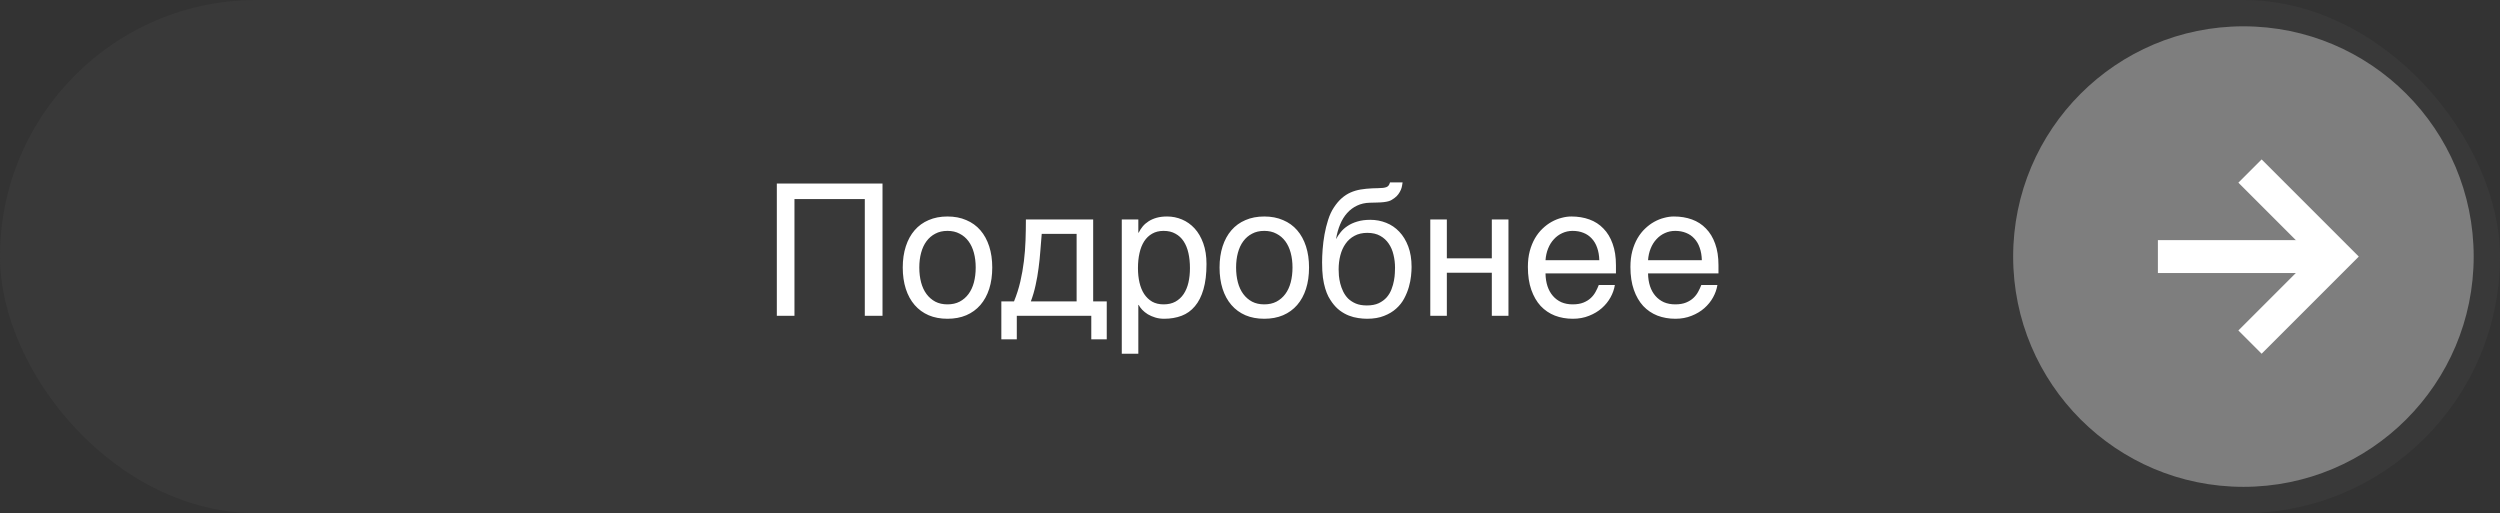 <?xml version="1.0" encoding="UTF-8"?> <svg xmlns="http://www.w3.org/2000/svg" width="190" height="39" viewBox="0 0 190 39" fill="none"><rect x="0" y="0" width="190" height="39" fill="#333333" stroke="none"/><rect width="190" height="39" rx="19.5" fill="#393939"></rect><circle cx="170.5" cy="19.5" r="17.5" fill="#7E7E7E"></circle><path d="M59.039 13.951H67.071V24H65.725V15.127H60.379V24H59.039V13.951ZM74.153 20.329C74.153 19.924 74.108 19.552 74.017 19.215C73.925 18.873 73.789 18.579 73.606 18.333C73.424 18.087 73.199 17.895 72.93 17.759C72.665 17.617 72.358 17.547 72.007 17.547C71.656 17.547 71.348 17.617 71.084 17.759C70.82 17.895 70.596 18.087 70.414 18.333C70.232 18.579 70.095 18.873 70.004 19.215C69.913 19.552 69.867 19.924 69.867 20.329C69.867 20.739 69.913 21.117 70.004 21.464C70.095 21.806 70.232 22.1 70.414 22.346C70.596 22.592 70.82 22.785 71.084 22.927C71.348 23.064 71.656 23.132 72.007 23.132C72.358 23.132 72.665 23.064 72.93 22.927C73.199 22.785 73.424 22.592 73.606 22.346C73.789 22.1 73.925 21.806 74.017 21.464C74.108 21.117 74.153 20.739 74.153 20.329ZM75.411 20.329C75.411 20.931 75.334 21.473 75.179 21.956C75.024 22.435 74.8 22.842 74.509 23.18C74.217 23.517 73.859 23.777 73.436 23.959C73.016 24.137 72.54 24.226 72.007 24.226C71.474 24.226 70.997 24.137 70.578 23.959C70.159 23.777 69.803 23.517 69.512 23.18C69.22 22.842 68.997 22.435 68.842 21.956C68.687 21.473 68.609 20.931 68.609 20.329C68.609 19.737 68.687 19.201 68.842 18.723C68.997 18.244 69.22 17.836 69.512 17.499C69.803 17.162 70.159 16.904 70.578 16.727C70.997 16.544 71.474 16.453 72.007 16.453C72.54 16.453 73.016 16.544 73.436 16.727C73.859 16.904 74.217 17.162 74.509 17.499C74.8 17.836 75.024 18.244 75.179 18.723C75.334 19.201 75.411 19.737 75.411 20.329ZM82.938 24H77.277V25.791H76.102V22.906H77.065C77.266 22.414 77.425 21.913 77.544 21.402C77.662 20.887 77.754 20.37 77.817 19.851C77.881 19.326 77.922 18.8 77.94 18.271C77.959 17.743 77.968 17.212 77.968 16.679H83.081V22.906H84.113V25.791H82.938V24ZM81.823 22.906V17.773H79.171C79.139 18.187 79.105 18.613 79.068 19.051C79.037 19.488 78.991 19.928 78.932 20.37C78.877 20.808 78.802 21.241 78.706 21.669C78.615 22.097 78.494 22.51 78.344 22.906H81.823ZM85.255 16.679H86.513V17.684H86.54C86.622 17.515 86.725 17.355 86.848 17.205C86.975 17.055 87.126 16.925 87.299 16.815C87.477 16.701 87.679 16.613 87.907 16.549C88.14 16.485 88.404 16.453 88.7 16.453C89.092 16.453 89.468 16.528 89.828 16.679C90.188 16.829 90.507 17.055 90.785 17.355C91.063 17.656 91.284 18.035 91.448 18.49C91.612 18.941 91.694 19.468 91.694 20.069C91.694 20.821 91.617 21.462 91.462 21.99C91.311 22.514 91.095 22.943 90.812 23.275C90.534 23.608 90.197 23.85 89.801 24C89.404 24.15 88.962 24.226 88.475 24.226C88.233 24.226 88.007 24.194 87.798 24.13C87.588 24.066 87.399 23.984 87.231 23.884C87.066 23.779 86.925 23.665 86.807 23.542C86.688 23.414 86.599 23.291 86.54 23.173H86.513V26.885H85.255V16.679ZM86.485 20.377C86.485 20.773 86.524 21.14 86.602 21.477C86.679 21.81 86.797 22.1 86.957 22.346C87.121 22.592 87.324 22.785 87.565 22.927C87.811 23.064 88.101 23.132 88.434 23.132C88.78 23.132 89.079 23.064 89.329 22.927C89.584 22.785 89.794 22.592 89.958 22.346C90.122 22.1 90.243 21.81 90.32 21.477C90.398 21.14 90.436 20.773 90.436 20.377C90.436 19.962 90.398 19.582 90.32 19.235C90.243 18.889 90.122 18.59 89.958 18.34C89.794 18.089 89.584 17.895 89.329 17.759C89.079 17.617 88.78 17.547 88.434 17.547C88.101 17.547 87.811 17.617 87.565 17.759C87.324 17.895 87.121 18.089 86.957 18.34C86.797 18.59 86.679 18.889 86.602 19.235C86.524 19.582 86.485 19.962 86.485 20.377ZM98.23 20.329C98.23 19.924 98.184 19.552 98.093 19.215C98.002 18.873 97.865 18.579 97.683 18.333C97.5 18.087 97.275 17.895 97.006 17.759C96.742 17.617 96.434 17.547 96.083 17.547C95.732 17.547 95.424 17.617 95.16 17.759C94.896 17.895 94.672 18.087 94.49 18.333C94.308 18.579 94.171 18.873 94.08 19.215C93.989 19.552 93.943 19.924 93.943 20.329C93.943 20.739 93.989 21.117 94.08 21.464C94.171 21.806 94.308 22.1 94.49 22.346C94.672 22.592 94.896 22.785 95.16 22.927C95.424 23.064 95.732 23.132 96.083 23.132C96.434 23.132 96.742 23.064 97.006 22.927C97.275 22.785 97.5 22.592 97.683 22.346C97.865 22.1 98.002 21.806 98.093 21.464C98.184 21.117 98.23 20.739 98.23 20.329ZM99.487 20.329C99.487 20.931 99.41 21.473 99.255 21.956C99.1 22.435 98.877 22.842 98.585 23.18C98.293 23.517 97.936 23.777 97.512 23.959C97.092 24.137 96.616 24.226 96.083 24.226C95.55 24.226 95.074 24.137 94.654 23.959C94.235 23.777 93.88 23.517 93.588 23.18C93.296 22.842 93.073 22.435 92.918 21.956C92.763 21.473 92.686 20.931 92.686 20.329C92.686 19.737 92.763 19.201 92.918 18.723C93.073 18.244 93.296 17.836 93.588 17.499C93.88 17.162 94.235 16.904 94.654 16.727C95.074 16.544 95.55 16.453 96.083 16.453C96.616 16.453 97.092 16.544 97.512 16.727C97.936 16.904 98.293 17.162 98.585 17.499C98.877 17.836 99.1 18.244 99.255 18.723C99.41 19.201 99.487 19.737 99.487 20.329ZM106.597 13.862C106.588 13.931 106.574 14.015 106.556 14.115C106.542 14.211 106.512 14.313 106.467 14.423C106.421 14.532 106.357 14.644 106.275 14.758C106.198 14.867 106.093 14.97 105.961 15.065C105.888 15.116 105.822 15.159 105.763 15.195C105.703 15.232 105.628 15.264 105.537 15.291C105.446 15.318 105.33 15.341 105.188 15.359C105.047 15.378 104.858 15.389 104.621 15.394L104.102 15.407C103.746 15.416 103.425 15.489 103.138 15.626C102.855 15.758 102.604 15.945 102.386 16.186C102.172 16.424 101.994 16.711 101.853 17.048C101.711 17.385 101.606 17.761 101.538 18.176C101.634 17.994 101.752 17.816 101.894 17.643C102.035 17.465 102.21 17.308 102.42 17.171C102.63 17.03 102.876 16.918 103.158 16.836C103.441 16.749 103.769 16.706 104.143 16.706C104.566 16.706 104.967 16.781 105.346 16.932C105.729 17.082 106.061 17.308 106.344 17.608C106.631 17.909 106.859 18.283 107.027 18.73C107.196 19.176 107.28 19.696 107.28 20.288C107.28 20.475 107.267 20.703 107.239 20.972C107.212 21.236 107.157 21.514 107.075 21.806C106.993 22.097 106.875 22.389 106.72 22.681C106.569 22.968 106.367 23.225 106.111 23.453C105.861 23.681 105.553 23.866 105.188 24.007C104.828 24.153 104.396 24.226 103.89 24.226C103.68 24.226 103.457 24.207 103.22 24.171C102.987 24.139 102.753 24.078 102.516 23.986C102.283 23.895 102.055 23.768 101.832 23.604C101.613 23.439 101.413 23.23 101.23 22.975C101.139 22.847 101.048 22.701 100.957 22.537C100.87 22.369 100.791 22.166 100.718 21.929C100.645 21.692 100.586 21.412 100.54 21.088C100.499 20.764 100.479 20.381 100.479 19.939C100.479 19.648 100.492 19.317 100.52 18.948C100.547 18.579 100.595 18.203 100.663 17.82C100.731 17.438 100.823 17.068 100.937 16.713C101.05 16.353 101.196 16.038 101.374 15.77C101.565 15.478 101.766 15.241 101.976 15.059C102.185 14.876 102.409 14.733 102.646 14.628C102.882 14.523 103.138 14.448 103.411 14.402C103.685 14.357 103.981 14.327 104.3 14.313L104.744 14.3C104.89 14.295 105.013 14.288 105.113 14.279C105.218 14.266 105.305 14.245 105.373 14.218C105.441 14.19 105.496 14.149 105.537 14.095C105.578 14.04 105.612 13.963 105.64 13.862H106.597ZM101.736 20.473C101.736 20.609 101.743 20.771 101.757 20.958C101.775 21.145 101.809 21.341 101.859 21.546C101.91 21.746 101.982 21.947 102.078 22.148C102.174 22.348 102.299 22.528 102.454 22.688C102.614 22.842 102.81 22.97 103.042 23.07C103.274 23.166 103.552 23.214 103.876 23.214C104.236 23.214 104.539 23.157 104.785 23.043C105.031 22.924 105.234 22.774 105.394 22.592C105.553 22.405 105.674 22.2 105.756 21.977C105.842 21.753 105.904 21.537 105.94 21.327C105.981 21.113 106.004 20.919 106.009 20.746C106.018 20.568 106.022 20.434 106.022 20.343C106.022 20.01 105.984 19.684 105.906 19.365C105.833 19.046 105.713 18.764 105.544 18.518C105.38 18.271 105.163 18.073 104.895 17.923C104.63 17.773 104.304 17.697 103.917 17.697C103.539 17.697 103.213 17.773 102.939 17.923C102.666 18.069 102.44 18.269 102.263 18.524C102.085 18.775 101.953 19.069 101.866 19.406C101.78 19.739 101.736 20.094 101.736 20.473ZM108.702 16.679H109.96V19.632H113.378V16.679H114.643V24H113.378V20.726H109.96V24H108.702V16.679ZM122.729 21.662C122.679 21.981 122.57 22.293 122.401 22.599C122.233 22.904 122.012 23.177 121.738 23.419C121.465 23.66 121.141 23.854 120.768 24C120.398 24.15 119.988 24.226 119.537 24.226C119.045 24.226 118.589 24.146 118.17 23.986C117.755 23.822 117.395 23.578 117.09 23.255C116.789 22.927 116.552 22.517 116.379 22.024C116.206 21.532 116.119 20.953 116.119 20.288C116.119 19.841 116.167 19.438 116.263 19.078C116.363 18.713 116.495 18.39 116.659 18.107C116.828 17.82 117.021 17.574 117.24 17.369C117.459 17.16 117.689 16.989 117.931 16.856C118.177 16.72 118.427 16.619 118.683 16.556C118.938 16.487 119.184 16.453 119.421 16.453C119.922 16.453 120.38 16.528 120.795 16.679C121.21 16.829 121.565 17.059 121.861 17.369C122.162 17.674 122.395 18.06 122.559 18.524C122.727 18.985 122.812 19.527 122.812 20.151V20.78H117.459C117.464 21.136 117.514 21.459 117.609 21.751C117.705 22.038 117.842 22.284 118.02 22.489C118.197 22.694 118.411 22.854 118.662 22.968C118.917 23.077 119.204 23.132 119.523 23.132C119.847 23.132 120.12 23.086 120.344 22.995C120.567 22.904 120.754 22.788 120.904 22.646C121.055 22.505 121.175 22.348 121.267 22.175C121.362 22.002 121.442 21.831 121.506 21.662H122.729ZM121.547 19.775C121.538 19.42 121.483 19.103 121.383 18.825C121.287 18.547 121.15 18.315 120.973 18.128C120.799 17.936 120.59 17.793 120.344 17.697C120.098 17.597 119.824 17.547 119.523 17.547C119.236 17.547 118.972 17.604 118.73 17.718C118.489 17.827 118.277 17.982 118.095 18.183C117.912 18.379 117.767 18.613 117.657 18.887C117.548 19.156 117.482 19.452 117.459 19.775H121.547ZM130.522 21.662C130.472 21.981 130.363 22.293 130.194 22.599C130.026 22.904 129.805 23.177 129.531 23.419C129.258 23.66 128.934 23.854 128.561 24C128.191 24.15 127.781 24.226 127.33 24.226C126.838 24.226 126.382 24.146 125.963 23.986C125.548 23.822 125.188 23.578 124.883 23.255C124.582 22.927 124.345 22.517 124.172 22.024C123.999 21.532 123.912 20.953 123.912 20.288C123.912 19.841 123.96 19.438 124.056 19.078C124.156 18.713 124.288 18.39 124.452 18.107C124.621 17.82 124.814 17.574 125.033 17.369C125.252 17.16 125.482 16.989 125.724 16.856C125.97 16.72 126.22 16.619 126.476 16.556C126.731 16.487 126.977 16.453 127.214 16.453C127.715 16.453 128.173 16.528 128.588 16.679C129.003 16.829 129.358 17.059 129.654 17.369C129.955 17.674 130.188 18.06 130.352 18.524C130.52 18.985 130.604 19.527 130.604 20.151V20.78H125.252C125.257 21.136 125.307 21.459 125.402 21.751C125.498 22.038 125.635 22.284 125.812 22.489C125.99 22.694 126.204 22.854 126.455 22.968C126.71 23.077 126.997 23.132 127.316 23.132C127.64 23.132 127.913 23.086 128.137 22.995C128.36 22.904 128.547 22.788 128.697 22.646C128.848 22.505 128.968 22.348 129.06 22.175C129.155 22.002 129.235 21.831 129.299 21.662H130.522ZM129.34 19.775C129.331 19.42 129.276 19.103 129.176 18.825C129.08 18.547 128.943 18.315 128.766 18.128C128.592 17.936 128.383 17.793 128.137 17.697C127.891 17.597 127.617 17.547 127.316 17.547C127.029 17.547 126.765 17.604 126.523 17.718C126.282 17.827 126.07 17.982 125.888 18.183C125.705 18.379 125.56 18.613 125.45 18.887C125.341 19.156 125.275 19.452 125.252 19.775H129.34Z" fill="white"></path><path d="M176.5 19.5H164" stroke="white" stroke-width="2.5"></path><path d="M171 13L177.5 19.5L171 26" stroke="white" stroke-width="2.5"></path></svg> 